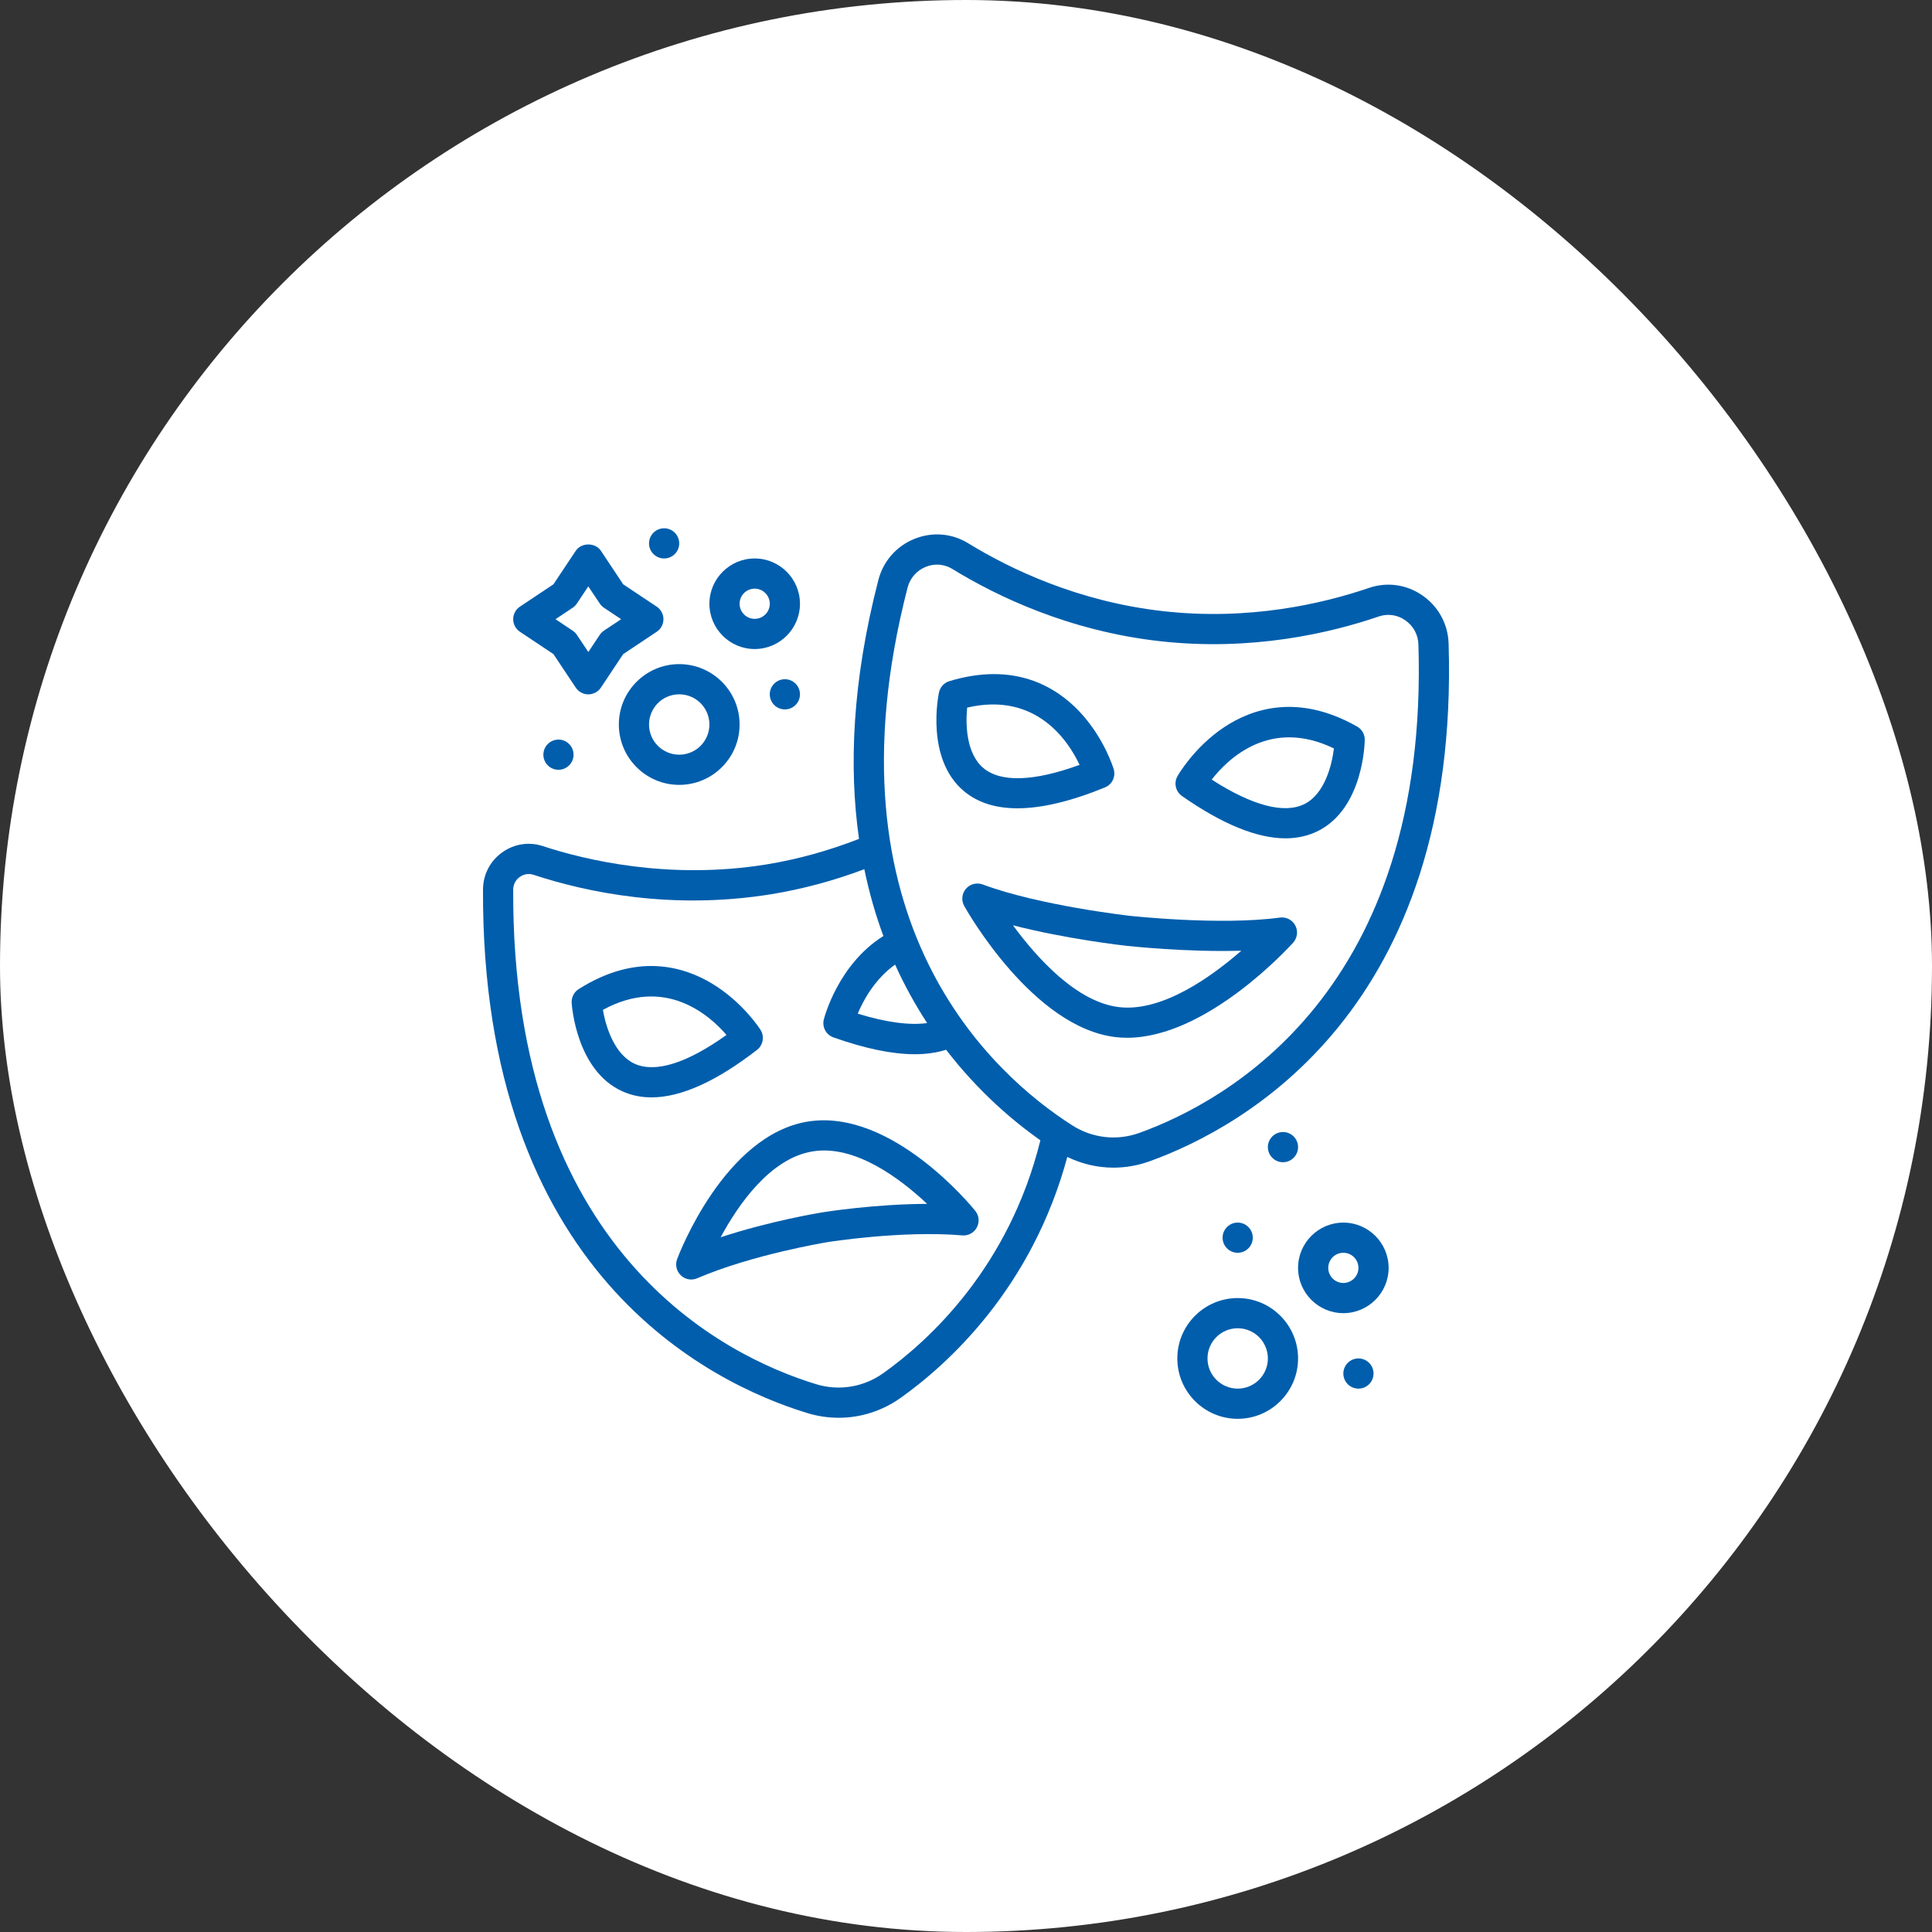 <svg width="48" height="48" viewBox="0 0 48 48" fill="none" xmlns="http://www.w3.org/2000/svg">
<rect x="0" y="0" width="48" height="48" fill="#333333" stroke="none"/>
<rect width="48" height="48" rx="24" fill="white"/>
<g clip-path="url(#clip0_17472_7514)">
<path d="M15.375 18C15.375 18.827 16.048 19.5 16.875 19.5C17.703 19.5 18.375 18.827 18.375 18C18.375 17.173 17.703 16.5 16.875 16.5C16.048 16.5 15.375 17.173 15.375 18ZM16.875 17.25C17.289 17.25 17.625 17.586 17.625 18C17.625 18.414 17.289 18.75 16.875 18.75C16.461 18.75 16.125 18.414 16.125 18C16.125 17.586 16.461 17.25 16.875 17.25Z" fill="#005EAC"/>
<path d="M25.279 20.082C25.881 20.082 26.607 19.909 27.453 19.563C27.632 19.49 27.726 19.292 27.669 19.108C27.66 19.076 27.427 18.322 26.816 17.676C26.235 17.062 25.204 16.434 23.587 16.923C23.456 16.962 23.358 17.07 23.329 17.203C23.315 17.27 22.989 18.853 23.95 19.657C24.289 19.94 24.733 20.082 25.279 20.082ZM24.029 17.58C25.733 17.184 26.535 18.395 26.822 19.003C25.689 19.416 24.867 19.445 24.433 19.083C24.009 18.73 23.985 18.007 24.029 17.58Z" fill="#005EAC"/>
<path d="M35.339 14.793C34.946 14.521 34.463 14.453 34.014 14.606C32.857 15.001 31.032 15.423 28.907 15.185C26.784 14.949 25.096 14.136 24.054 13.497C23.649 13.248 23.163 13.209 22.72 13.388C22.271 13.569 21.945 13.941 21.823 14.409C21.173 16.927 21.087 19.055 21.342 20.842C20.598 21.132 19.826 21.349 19.039 21.477C16.608 21.87 14.518 21.36 13.49 21.022C13.142 20.907 12.772 20.965 12.475 21.179C12.176 21.393 12.003 21.728 12 22.097C11.961 31.6 17.617 34.36 20.05 35.105C20.309 35.185 20.574 35.224 20.837 35.224C21.381 35.224 21.917 35.056 22.377 34.729C23.571 33.879 25.64 31.995 26.517 28.744C26.878 28.918 27.267 29.01 27.661 29.01C27.965 29.01 28.271 28.957 28.567 28.85C30.892 28.01 36.271 25.075 35.99 15.986C35.974 15.503 35.737 15.068 35.339 14.793ZM21.942 34.118C21.451 34.466 20.842 34.564 20.27 34.388C17.997 33.692 12.714 31.1 12.75 22.101C12.751 21.975 12.81 21.861 12.913 21.788C13.014 21.715 13.138 21.696 13.255 21.734C14.591 22.174 16.7 22.614 19.159 22.217C19.949 22.088 20.725 21.877 21.474 21.595C21.597 22.189 21.757 22.742 21.948 23.255C20.824 23.959 20.483 25.27 20.467 25.33C20.421 25.517 20.524 25.71 20.707 25.774C21.496 26.053 22.167 26.192 22.73 26.192C23.017 26.192 23.274 26.153 23.506 26.081C24.298 27.111 25.158 27.844 25.848 28.331C25.068 31.49 23.078 33.309 21.942 34.118ZM23.035 25.418C22.594 25.478 22.012 25.4 21.31 25.184C21.451 24.846 21.738 24.323 22.238 23.965C22.478 24.495 22.748 24.979 23.035 25.418ZM28.312 28.145C27.752 28.348 27.142 28.28 26.639 27.959C24.693 26.716 20.399 22.926 22.549 14.597C22.61 14.362 22.775 14.174 23.001 14.083C23.092 14.046 23.187 14.028 23.281 14.028C23.413 14.028 23.544 14.065 23.661 14.136C24.769 14.816 26.563 15.679 28.825 15.931C31.087 16.183 33.028 15.736 34.256 15.316C34.478 15.24 34.718 15.274 34.912 15.41C35.113 15.548 35.233 15.767 35.24 16.01C35.506 24.608 30.483 27.361 28.312 28.145Z" fill="#005EAC"/>
<path d="M31.799 22.797C30.31 22.999 28.088 22.755 28.065 22.753C28.043 22.75 25.823 22.499 24.414 21.974C24.266 21.92 24.101 21.962 23.998 22.082C23.896 22.201 23.879 22.372 23.956 22.509C24.025 22.633 25.671 25.539 27.73 25.768C27.821 25.778 27.912 25.783 28.004 25.783C29.984 25.783 32.038 23.519 32.129 23.419C32.233 23.302 32.255 23.132 32.181 22.993C32.107 22.854 31.957 22.776 31.799 22.797ZM27.813 25.023C26.753 24.905 25.759 23.796 25.167 22.989C26.495 23.33 27.908 23.49 27.983 23.498C28.057 23.506 29.466 23.66 30.841 23.62C30.086 24.277 28.878 25.141 27.813 25.023Z" fill="#005EAC"/>
<path d="M33.717 18.051C32.247 17.218 31.103 17.605 30.401 18.075C29.664 18.571 29.27 19.255 29.254 19.284C29.159 19.452 29.207 19.665 29.365 19.776C30.366 20.476 31.228 20.828 31.939 20.828C32.24 20.828 32.514 20.764 32.761 20.638C33.875 20.065 33.906 18.449 33.907 18.381C33.909 18.244 33.836 18.118 33.717 18.051ZM32.417 19.972C31.914 20.229 31.118 20.02 30.104 19.369C30.517 18.839 31.565 17.831 33.141 18.595C33.09 19.021 32.907 19.721 32.417 19.972Z" fill="#005EAC"/>
<path d="M18.895 25.586C18.877 25.558 18.45 24.894 17.689 24.436C16.965 24 15.803 23.67 14.376 24.575C14.261 24.648 14.195 24.779 14.203 24.915C14.207 24.983 14.318 26.595 15.459 27.112C15.683 27.213 15.925 27.264 16.186 27.264C16.917 27.264 17.795 26.869 18.808 26.084C18.961 25.965 18.998 25.749 18.895 25.586ZM15.77 26.43C15.268 26.203 15.051 25.514 14.979 25.09C16.515 24.25 17.611 25.204 18.05 25.713C17.07 26.413 16.286 26.662 15.77 26.43Z" fill="#005EAC"/>
<path d="M20.07 27.865C18 28.201 16.87 31.156 16.823 31.282C16.77 31.423 16.806 31.581 16.915 31.685C16.986 31.753 17.079 31.789 17.174 31.789C17.224 31.789 17.274 31.779 17.322 31.758C18.704 31.165 20.537 30.864 20.555 30.861C20.574 30.858 22.408 30.565 23.907 30.693C24.061 30.706 24.199 30.627 24.27 30.495C24.34 30.362 24.325 30.2 24.23 30.083C24.146 29.979 22.149 27.531 20.07 27.865ZM20.436 30.12C20.372 30.13 19.146 30.331 17.904 30.74C18.341 29.93 19.137 28.776 20.191 28.606C21.243 28.434 22.363 29.279 23.034 29.91C21.726 29.914 20.499 30.11 20.436 30.12Z" fill="#005EAC"/>
<path d="M12.917 15.696L13.75 16.251L14.304 17.083C14.374 17.188 14.492 17.251 14.617 17.251C14.742 17.251 14.859 17.188 14.929 17.084L15.483 16.251L16.316 15.696C16.421 15.627 16.483 15.509 16.483 15.384C16.483 15.259 16.421 15.142 16.316 15.072L15.483 14.517L14.929 13.684C14.79 13.475 14.444 13.475 14.305 13.684L13.75 14.517L12.917 15.072C12.813 15.141 12.75 15.259 12.75 15.384C12.75 15.509 12.813 15.626 12.917 15.696ZM14.228 15.099C14.269 15.072 14.304 15.037 14.332 14.995L14.616 14.569L14.901 14.995C14.928 15.037 14.964 15.072 15.005 15.099L15.432 15.384L15.005 15.668C14.964 15.696 14.929 15.731 14.901 15.772L14.617 16.199L14.332 15.773C14.305 15.732 14.27 15.696 14.228 15.669L13.801 15.384L14.228 15.099Z" fill="#005EAC"/>
<path d="M18.75 16.125C19.37 16.125 19.875 15.62 19.875 15C19.875 14.38 19.37 13.875 18.75 13.875C18.13 13.875 17.625 14.38 17.625 15C17.625 15.62 18.13 16.125 18.75 16.125ZM18.75 14.625C18.957 14.625 19.125 14.793 19.125 15C19.125 15.207 18.957 15.375 18.75 15.375C18.543 15.375 18.375 15.207 18.375 15C18.375 14.793 18.543 14.625 18.75 14.625Z" fill="#005EAC"/>
<path d="M16.5 13.875C16.707 13.875 16.875 13.707 16.875 13.5C16.875 13.293 16.707 13.125 16.5 13.125C16.293 13.125 16.125 13.293 16.125 13.5C16.125 13.707 16.293 13.875 16.5 13.875Z" fill="#005EAC"/>
<path d="M19.5 17.625C19.707 17.625 19.875 17.457 19.875 17.25C19.875 17.043 19.707 16.875 19.5 16.875C19.293 16.875 19.125 17.043 19.125 17.25C19.125 17.457 19.293 17.625 19.5 17.625Z" fill="#005EAC"/>
<path d="M13.875 19.125C14.082 19.125 14.25 18.957 14.25 18.75C14.25 18.543 14.082 18.375 13.875 18.375C13.668 18.375 13.5 18.543 13.5 18.75C13.5 18.957 13.668 19.125 13.875 19.125Z" fill="#005EAC"/>
<path d="M34.5 31.5C34.5 30.88 33.995 30.375 33.375 30.375C32.755 30.375 32.25 30.88 32.25 31.5C32.25 32.12 32.755 32.625 33.375 32.625C33.995 32.625 34.5 32.12 34.5 31.5ZM33.375 31.875C33.168 31.875 33 31.707 33 31.5C33 31.293 33.168 31.125 33.375 31.125C33.582 31.125 33.75 31.293 33.75 31.5C33.75 31.707 33.582 31.875 33.375 31.875Z" fill="#005EAC"/>
<path d="M31.875 28.875C32.082 28.875 32.25 28.707 32.25 28.5C32.25 28.293 32.082 28.125 31.875 28.125C31.668 28.125 31.5 28.293 31.5 28.5C31.5 28.707 31.668 28.875 31.875 28.875Z" fill="#005EAC"/>
<path d="M31.125 30.75C31.125 30.543 30.957 30.375 30.75 30.375C30.543 30.375 30.375 30.543 30.375 30.75C30.375 30.957 30.543 31.125 30.75 31.125C30.957 31.125 31.125 30.957 31.125 30.75Z" fill="#005EAC"/>
<path d="M33.75 34.5C33.957 34.5 34.125 34.332 34.125 34.125C34.125 33.918 33.957 33.75 33.75 33.75C33.543 33.75 33.375 33.918 33.375 34.125C33.375 34.332 33.543 34.5 33.75 34.5Z" fill="#005EAC"/>
<path d="M29.25 33.75C29.25 34.577 29.923 35.25 30.75 35.25C31.577 35.25 32.25 34.577 32.25 33.75C32.25 32.923 31.577 32.25 30.75 32.25C29.923 32.25 29.25 32.923 29.25 33.75ZM30.75 33C31.164 33 31.5 33.336 31.5 33.75C31.5 34.164 31.164 34.5 30.75 34.5C30.336 34.5 30 34.164 30 33.75C30 33.336 30.336 33 30.75 33Z" fill="#005EAC"/>
</g>
<defs>
<clipPath id="clip0_17472_7514">
<rect width="24" height="24" fill="white" transform="translate(12 12)"/>
</clipPath>
</defs>
</svg>
